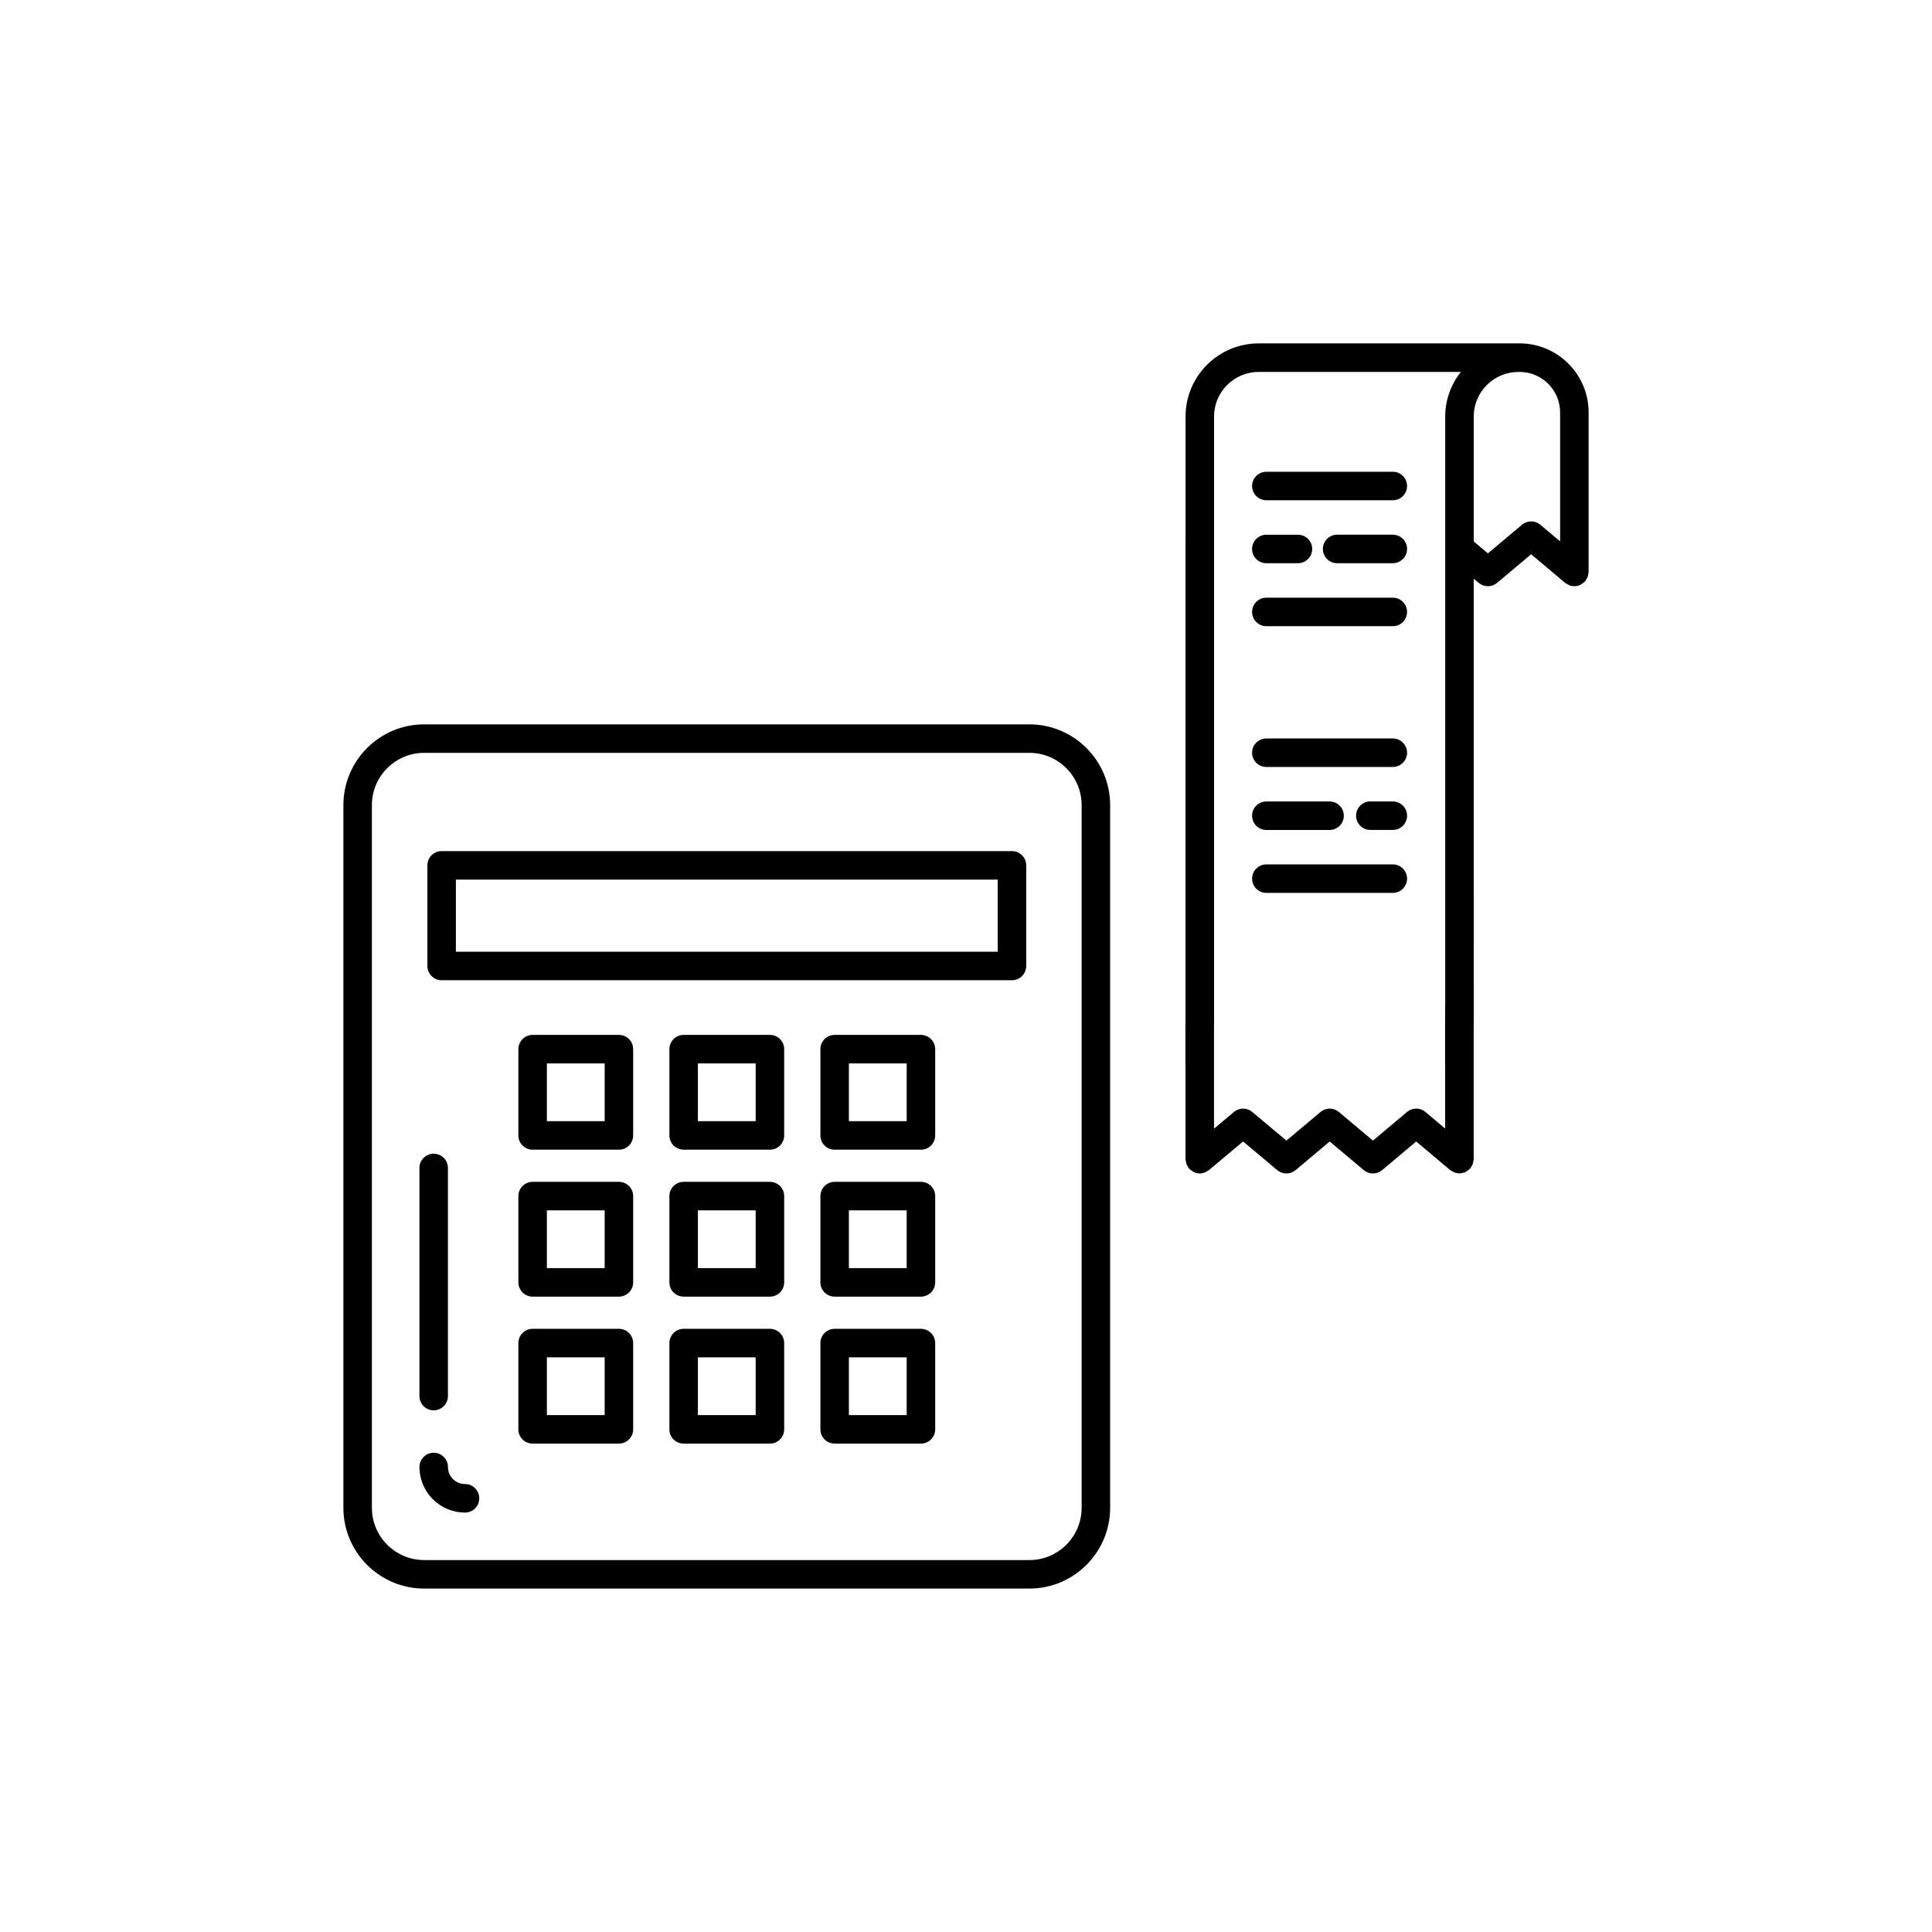 <?xml version="1.0" encoding="UTF-8"?>
<!-- Uploaded to: SVG Repo, www.svgrepo.com, Generator: SVG Repo Mixer Tools -->
<svg fill="#000000" width="800px" height="800px" version="1.1" viewBox="144 144 512 512" xmlns="http://www.w3.org/2000/svg">
 <g>
  <path d="m416.79 335.96h-160.38c-11.809 0-21.41 9.605-21.41 21.41v186.21c0 11.809 9.605 21.41 21.41 21.41h160.38c11.809 0 21.41-9.605 21.41-21.41v-186.21c0-11.809-9.605-21.41-21.414-21.41zm13.855 207.62c0 7.641-6.215 13.855-13.855 13.855l-160.38-0.004c-7.641 0-13.855-6.215-13.855-13.855v-186.21c0-7.641 6.215-13.855 13.855-13.855h160.38c7.641 0 13.855 6.215 13.855 13.855z"/>
  <path d="m267.23 537.29c-2.488 0-4.516-2.027-4.516-4.516 0-2.086-1.691-3.777-3.777-3.777-2.086 0-3.777 1.691-3.777 3.777 0 6.656 5.418 12.074 12.074 12.074 2.086 0 3.777-1.691 3.777-3.777-0.004-2.086-1.695-3.781-3.781-3.781z"/>
  <path d="m258.93 517.75c2.086 0 3.777-1.691 3.777-3.777v-60.453c0-2.086-1.691-3.777-3.777-3.777-2.086 0-3.777 1.691-3.777 3.777v60.453c-0.004 2.086 1.691 3.777 3.777 3.777z"/>
  <path d="m412.18 369.55h-151.14c-2.086 0-3.777 1.691-3.777 3.777v26.668c0 2.086 1.691 3.777 3.777 3.777h151.14c2.086 0 3.777-1.691 3.777-3.777v-26.668c0-2.086-1.691-3.777-3.777-3.777zm-3.777 26.664h-143.59v-19.109h143.59z"/>
  <path d="m308.02 418.26h-22.867c-2.086 0-3.777 1.691-3.777 3.777v22.867c0 2.086 1.691 3.777 3.777 3.777h22.867c2.086 0 3.777-1.691 3.777-3.777v-22.867c0-2.086-1.691-3.777-3.777-3.777zm-3.777 22.867h-15.312v-15.312h15.312z"/>
  <path d="m348.04 418.26h-22.867c-2.086 0-3.777 1.691-3.777 3.777v22.867c0 2.086 1.691 3.777 3.777 3.777h22.867c2.086 0 3.777-1.691 3.777-3.777v-22.867c0-2.086-1.691-3.777-3.777-3.777zm-3.781 22.867h-15.312v-15.312h15.312z"/>
  <path d="m388.06 418.26h-22.867c-2.086 0-3.777 1.691-3.777 3.777v22.867c0 2.086 1.691 3.777 3.777 3.777h22.867c2.086 0 3.777-1.691 3.777-3.777v-22.867c0-2.086-1.691-3.777-3.777-3.777zm-3.781 22.867h-15.312v-15.312h15.312z"/>
  <path d="m308.02 457.2h-22.867c-2.086 0-3.777 1.691-3.777 3.777v22.867c0 2.086 1.691 3.777 3.777 3.777h22.867c2.086 0 3.777-1.691 3.777-3.777v-22.867c0-2.086-1.691-3.777-3.777-3.777zm-3.777 22.867h-15.312v-15.312h15.312z"/>
  <path d="m348.04 457.2h-22.867c-2.086 0-3.777 1.691-3.777 3.777v22.867c0 2.086 1.691 3.777 3.777 3.777h22.867c2.086 0 3.777-1.691 3.777-3.777v-22.867c0-2.086-1.691-3.777-3.777-3.777zm-3.781 22.867h-15.312v-15.312h15.312z"/>
  <path d="m388.06 457.2h-22.867c-2.086 0-3.777 1.691-3.777 3.777v22.867c0 2.086 1.691 3.777 3.777 3.777h22.867c2.086 0 3.777-1.691 3.777-3.777v-22.867c0-2.086-1.691-3.777-3.777-3.777zm-3.781 22.867h-15.312v-15.312h15.312z"/>
  <path d="m308.02 496.15h-22.867c-2.086 0-3.777 1.691-3.777 3.777v22.867c0 2.086 1.691 3.777 3.777 3.777h22.867c2.086 0 3.777-1.691 3.777-3.777v-22.867c0-2.082-1.691-3.777-3.777-3.777zm-3.777 22.871h-15.312v-15.312h15.312z"/>
  <path d="m348.04 496.15h-22.867c-2.086 0-3.777 1.691-3.777 3.777v22.867c0 2.086 1.691 3.777 3.777 3.777h22.867c2.086 0 3.777-1.691 3.777-3.777v-22.867c0-2.082-1.691-3.777-3.777-3.777zm-3.781 22.871h-15.312v-15.312h15.312z"/>
  <path d="m388.06 496.15h-22.867c-2.086 0-3.777 1.691-3.777 3.777v22.867c0 2.086 1.691 3.777 3.777 3.777h22.867c2.086 0 3.777-1.691 3.777-3.777v-22.867c0-2.082-1.691-3.777-3.777-3.777zm-3.781 22.871h-15.312v-15.312h15.312z"/>
  <path d="m546.69 235h-69.09c-10.707 0-19.414 8.684-19.414 19.355v32.266c0 0.027-0.016 0.047-0.016 0.074v128.24c-0.008 0.098-0.02 0.195-0.02 0.293v11.359c0 0.035 0.02 0.062 0.02 0.098v24.516c0 0.18 0.078 0.332 0.102 0.504 0.035 0.266 0.062 0.523 0.156 0.777s0.234 0.465 0.379 0.691c0.094 0.148 0.133 0.316 0.25 0.457 0.035 0.039 0.086 0.055 0.121 0.094 0.266 0.289 0.582 0.508 0.926 0.707 0.117 0.066 0.207 0.168 0.328 0.223 0.465 0.207 0.977 0.328 1.516 0.328 0.469 0 0.93-0.105 1.371-0.277 0.172-0.066 0.309-0.176 0.465-0.266 0.199-0.113 0.41-0.188 0.594-0.34l9.055-7.598 9.055 7.598c1.41 1.18 3.457 1.18 4.859 0l9.039-7.59 9.031 7.59c1.406 1.18 3.453 1.18 4.859 0l9.031-7.59 9.02 7.59c0.137 0.117 0.309 0.156 0.457 0.25 0.227 0.141 0.438 0.285 0.695 0.379 0.246 0.09 0.496 0.117 0.754 0.152 0.18 0.027 0.34 0.105 0.527 0.105 0.059 0 0.105-0.031 0.16-0.031 0.262-0.012 0.508-0.09 0.762-0.152 0.227-0.059 0.453-0.09 0.66-0.188 0.199-0.094 0.367-0.242 0.551-0.371 0.223-0.156 0.445-0.301 0.633-0.5 0.039-0.043 0.09-0.059 0.129-0.102 0.117-0.141 0.156-0.309 0.254-0.461 0.141-0.223 0.281-0.434 0.375-0.684 0.094-0.258 0.121-0.516 0.16-0.785 0.023-0.172 0.102-0.324 0.102-0.5v-35.738c0.004-0.078 0.016-0.156 0.016-0.234l-0.008-117.88 1.324 1.113c1.406 1.18 3.453 1.18 4.859 0l9.031-7.59 9.02 7.59c0.18 0.152 0.395 0.227 0.594 0.34 0.156 0.09 0.293 0.199 0.465 0.266 0.445 0.176 0.906 0.277 1.375 0.277 0.543 0 1.051-0.125 1.52-0.328 0.117-0.051 0.203-0.148 0.316-0.211 0.348-0.199 0.672-0.422 0.938-0.715 0.035-0.039 0.086-0.051 0.121-0.094 0.117-0.141 0.156-0.309 0.254-0.461 0.141-0.223 0.281-0.434 0.375-0.684 0.094-0.258 0.121-0.516 0.16-0.785 0.016-0.172 0.094-0.324 0.094-0.5v-42.277c0-10.094-8.211-18.305-18.309-18.305zm-29.809 203.68-9.035 7.59-9.031-7.59c-1.406-1.18-3.453-1.18-4.859 0l-9.039 7.59-9.055-7.59c-1.406-1.18-3.453-1.18-4.859 0l-5.273 4.426v-27.652c0.004-0.074 0.016-0.145 0.016-0.219l-0.004-160.88c0-6.504 5.32-11.797 11.855-11.797h53.535c-2.555 3.277-4.137 7.34-4.137 11.797v155.8c0 0.027-0.016 0.047-0.016 0.074v4.762c-0.004 0.078-0.016 0.156-0.016 0.234v11.359c0 0.027 0.016 0.047 0.016 0.074v16.426l-5.238-4.41c-1.395-1.18-3.453-1.18-4.859 0zm30.461-155.62-9.031 7.59-3.754-3.152v-33.137c0-6.504 5.324-11.797 11.863-11.797h0.277c5.93 0 10.75 4.82 10.75 10.75v34.16l-5.238-4.41c-1.406-1.184-3.461-1.184-4.867-0.004z"/>
  <path d="m513.11 269.02h-33.516c-2.086 0-3.777 1.691-3.777 3.777 0 2.086 1.691 3.777 3.777 3.777h33.516c2.086 0 3.777-1.691 3.777-3.777 0-2.086-1.691-3.777-3.777-3.777z"/>
  <path d="m513.11 285.7h-14.762c-2.086 0-3.777 1.691-3.777 3.777 0 2.086 1.691 3.777 3.777 3.777h14.762c2.086 0 3.777-1.691 3.777-3.777 0-2.086-1.691-3.777-3.777-3.777z"/>
  <path d="m479.59 293.26h8.379c2.086 0 3.777-1.691 3.777-3.777 0-2.086-1.691-3.777-3.777-3.777h-8.379c-2.086 0-3.777 1.691-3.777 3.777 0 2.086 1.691 3.777 3.777 3.777z"/>
  <path d="m513.11 302.39h-33.516c-2.086 0-3.777 1.691-3.777 3.777 0 2.086 1.691 3.777 3.777 3.777h33.516c2.086 0 3.777-1.691 3.777-3.777 0-2.086-1.691-3.777-3.777-3.777z"/>
  <path d="m513.11 339.7h-33.516c-2.086 0-3.777 1.691-3.777 3.777 0 2.086 1.691 3.777 3.777 3.777h33.516c2.086 0 3.777-1.691 3.777-3.777 0-2.086-1.691-3.777-3.777-3.777z"/>
  <path d="m513.11 356.39h-5.957c-2.086 0-3.777 1.691-3.777 3.777 0 2.086 1.691 3.777 3.777 3.777h5.957c2.086 0 3.777-1.691 3.777-3.777 0-2.086-1.691-3.777-3.777-3.777z"/>
  <path d="m479.59 363.95h16.758c2.086 0 3.777-1.691 3.777-3.777 0-2.086-1.691-3.777-3.777-3.777h-16.758c-2.086 0-3.777 1.691-3.777 3.777 0 2.086 1.691 3.777 3.777 3.777z"/>
  <path d="m513.11 373.07h-33.516c-2.086 0-3.777 1.691-3.777 3.777s1.691 3.777 3.777 3.777h33.516c2.086 0 3.777-1.691 3.777-3.777s-1.691-3.777-3.777-3.777z"/>
 </g>
</svg>